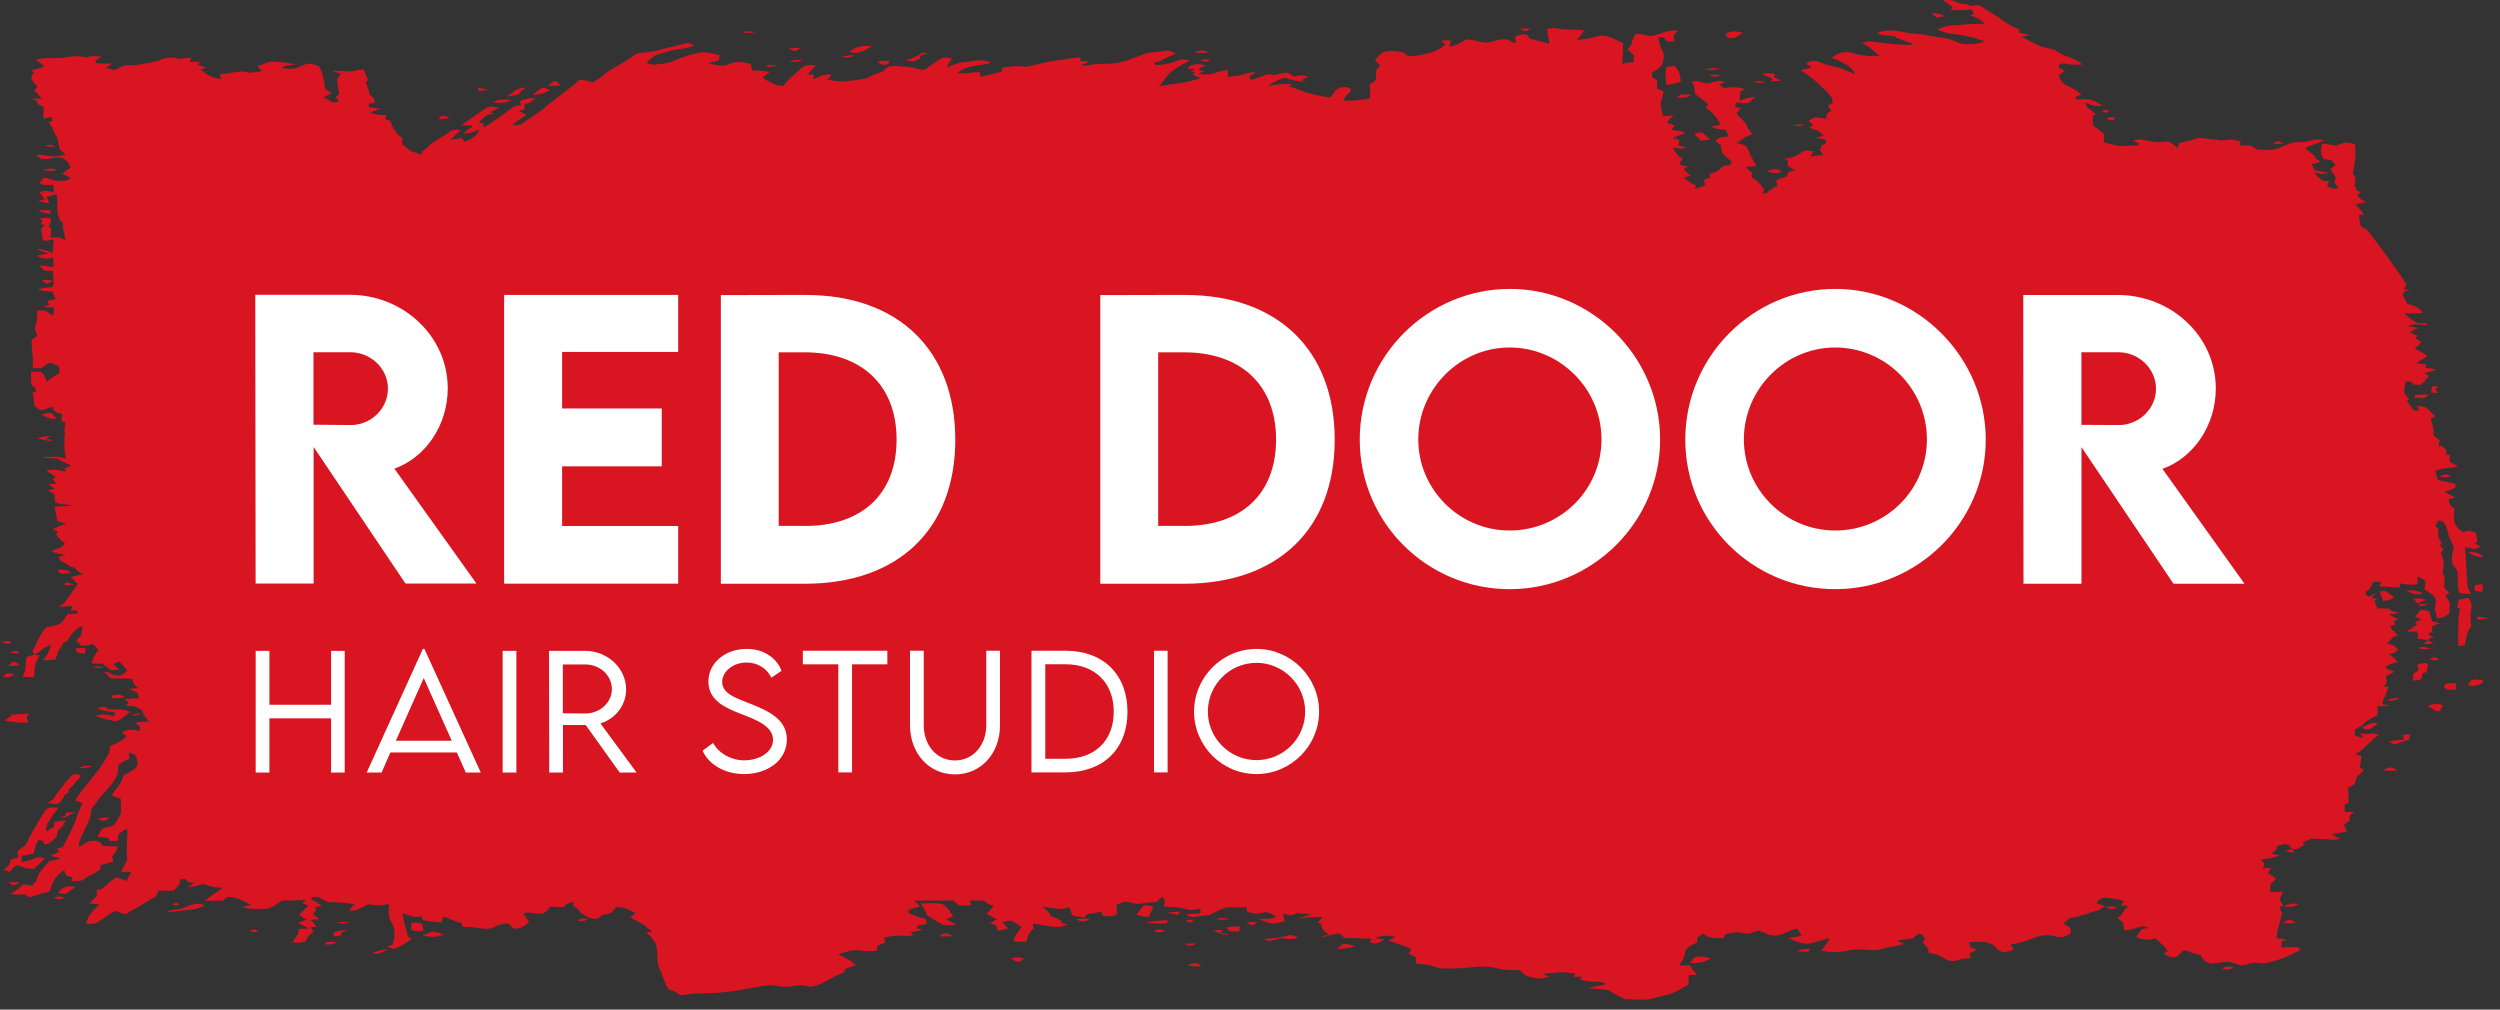<svg xmlns="http://www.w3.org/2000/svg" id="Layer_1" version="1.1" viewBox="0 0 387.5 156.49"><rect x="0" y="0" width="387.5" height="156.49" fill="#333333" stroke="none"/><defs><style> .st0 { fill: #fff; } .st1 { fill: #d81520; } </style></defs><g id="Layer"><path id="p1" class="st1" d="M301.37,0h.95l.46.13c.39.14.79.28,1.18.44.54.03,1.03.08,1.49.36.44-.05.9-.21,1.31-.1.57.23,1.05.67,1.57.98,1.62.85,2.83,2.13,4.6,2.7l.05.57c.57.08,1.08.21,1.62.39-.43.09-.85.16-1.26.23,1.34.67,2.78,1.62,4.27,1.8,1.08.13,1.75.98,2.83,1.26.9.28,1.59.62,2.34,1.23-.93.08-1.77.08-2.67-.13-.41-.1-.62.03-.98.21-.1.64.49.62.9.93-.31.21-.62.41-.9.64.13.8.64,1.36,1.36,1.67.77.33,1.44.8,2.13,1.31-.33.23-.98.28-.9.77.69.05,1.39-.08,2.06,0,.75.13,1.46.57,2.08.95-1.05.26-1.72-.08-2.67-.46.12.24.23.49.33.75.46.33.9.69,1.34,1.05-.17.09-.33.18-.49.28.02.48.03.95.03,1.41.62.49,1.18,1,1.77,1.46-.03.41-.06.82-.08,1.23.77.18,1.52.41,2.31.54,1.03.1,2.06-.08,3.08-.03v-.36c-.29-.14-.58-.28-.87-.44,1.34-.44,2.57.26,3.96.28.51-.03,1-.13,1.54-.1.54.18.95.67,1.41.98.07-.26.14-.51.21-.75,1.05-.21,2.03-.44,3.03-.8.93,0,1.85.23,2.8.26.57.21,1.03.15,1.59.03.77-.15,1.41.13,2.18.26-.09.22-.16.45-.23.67.9-.1,1.93-.23,2.57.54,1.03.13,2.11.15,3.11-.05.98-.28,1.88-.85,2.85-1.05.8-.03,1.54.1,2.31-.18.85-.28,1.41-.31,2.31-.1-.98.46-2,.69-2.96,1.23.46.38.94.75,1.44,1.1.09.17.16.34.23.51.26.15.51.32.75.49-.46.12-.93.24-1.39.36.15.28.23.69.46.93.69.21,1.44.18,2.11.46-.34.05-.69.1-1.05.15-.34-.12-.69-.23-1.05-.33.26.64.75.98,1.26,1.36.33.02.65.03.98.05-.12.26-.23.52-.33.8.67.31,1.03.44,1.77.28-.22-.31-.45-.62-.69-.93.1-.24.2-.47.28-.69-.29-.45-.58-.88-.87-1.31.26-.21.52-.41.8-.62-.21-.26-.4-.51-.59-.75-.44-.1-.9-.15-1.31-.28-.44-.8-.41-1.44-.15-2.26.72,0,1.44.13,2.16.26.44-.13.82-.33,1.26-.46.51-.05,1.1.1,1.64.21.26,1.52-.05,3.13-.31,4.63.12.1.23.21.33.31.02.38.03.75.05,1.1-.05.14-.09.27-.13.41.12.26.24.51.36.75.19.09.38.17.57.26-.17.17-.33.35-.46.54.33.46.82.75,1.31,1.03-.54.1-1.1.23-1.64.33.54.49.95,1.03,1.34,1.62-.26,0-.52,0-.8-.03.1.57.13,1.18.28,1.72.31.36.87.46,1.18.82.95,1.31,1.93,2.6,2.9,3.88,1,1.52,2.18,2.88,3.03,4.5-.15.19-.31.38-.46.57.38.14.76.27,1.16.41-.33-.02-.64-.04-.95-.08-.14.21-.26.42-.36.64.26.44.54.87.69,1.36,1.05.26,1.8.49,2.44,1.41-.95.1-1.9.05-2.85.08.62.57,1.26,1.18,2.03,1.49.49.08,1,.05,1.49.08v.28c-.58-.05-1.16-.11-1.72-.18-.38.05-.75.11-1.1.18v.15c.45.07.89.15,1.34.26-.44.23-.85.46-1.26.69.46.21.93.36,1.39.51-.17.12-.35.23-.54.33.34.22.69.45,1.03.67-.34.34-.69.69-1.03,1.03.69.31,1.34.64,1.93,1.13-.57.36-1.13.72-1.7,1.08.51.07,1.03.15,1.54.23-.05.15-.1.31-.15.46.59.08,1.16.15,1.7.39-.59.18-1.21.31-1.82.44.21.17.42.33.64.49-.39.49-.77.95-1.21,1.36-.36-.02-.72-.03-1.08-.03-.19-.17-.37-.34-.54-.51-.26,0-.51,0-.75.03-.1.54-.21,1.1-.21,1.67.13.46.46.69.77,1.03-.12.09-.24.17-.36.26.33.49.62,1.03,1.03,1.44.26.26.67.05.98.05-.19-.22-.37-.45-.54-.67.95.08,1.54.05,2.16.87.26.24.51.48.77.72-.24.12-.48.25-.72.39.36.9.46,1.67.49,2.65.31.22.61.45.9.69-.05.29-.11.58-.18.87.22.02.45.04.67.08.21.27.41.54.62.8-.09.14-.17.27-.26.41.24.03.48.06.72.08v1.1c.43.22.86.45,1.28.69-1.18.44-2.34.1-3.49.75.08.46.21.95.41,1.39.87.28,1.88.26,2.7.64.23.85-1.21.93-1.72,1.21.57.28,1.13.57,1.7.82-.36.12-.72.24-1.08.36.21.75.21,1,.93,1.36-.03.62-.1,1.26-.05,1.88.15.8.67,1.31,1.28,1.8.33-.05.67-.15,1-.26.36.12.72.24,1.08.36.1.45.2.9.28,1.36-.15.09-.3.17-.44.26.27.15.56.32.85.49-.77.67-1.46.28-2.34.1.13,1.98.21,3.96.36,5.94.03.49.36.93.59,1.34-.62-.03-1.26,0-1.85-.15-.39-.98-.18-2.24-.28-3.26-.13-.46-.57-.85-.8-1.26-.15-.82-.05-1.62.21-2.39-.15-.67-.39-1.21-.72-1.8-.21-.69-.33-1.49-.72-2.11-.18-.33-.59-.33-.93-.46-.17.29-.34.59-.51.9.14.12.28.24.44.36.08.82-.13,1.54.57,2.16-.09.17-.17.35-.26.54.21.19.41.37.62.54-.17.15-.34.31-.51.46.13.44.36.85.46,1.28.05.62-.08,1.26-.15,1.9.49.8.18,1.54.26,2.39.23.26.51.46.77.67-.21.17-.4.34-.59.51.21.39.57.77.64,1.21.03.54-.05,1.05-.08,1.59-.64.36-1.13.75-1.93.67-.03-.51-.13-.95-.33-1.44.13-.62.39-1.16.05-1.77-.41-.54-1.1-.93-1.64-1.28.05-.26.1-.51.15-.75.18-.82-.64-.85-1.18-1.23v1.18c-.93.21-1.77.08-2.7-.1-.05.22-.09.45-.13.67-1.03-.08-2.03-.18-3.06-.18.05-.24.11-.49.18-.75-.41.02-.82.03-1.23.05-.28.64-.36,1.13-1.08,1.44,0,.19,0,.37,0,.54.21.1.4.21.59.31.33-.22.64-.44.95-.64-.21.29-.42.57-.64.85l.85.1c-.14.1-.28.21-.44.33.15.38.31.76.46,1.16.62,0,1.22,0,1.82.03.14.12.27.24.39.36.43.1.85.21,1.26.31-.54.08-1.05.13-1.59.21.41.39.93.57,1.44.75-.26.1-.51.2-.75.28.05.22.1.44.15.64l-.69.05c.05.17.09.34.13.51.36.33.69.67,1,1.03-.22.09-.45.17-.69.26-.33.34-.66.69-1,1.03.72.21,1.34.18,1.7.95-.36.59-.77.51-1.39.62.51.39.95.82,1.39,1.28-.69.18-1.36.31-1.93.77.23.49,1.03.51,1.46.72-.46.22-.92.45-1.36.67.03.36.08.73.13,1.1-.19.17-.37.34-.54.51l.82.05c-.26.72-.51,1.46-.9,2.13-.02.19-.03.39-.05.59.46.07.92.15,1.36.23-.72.05-1.41.05-2.13.08v1.36c-.82.46-1.64.8-2.31,1.49-.36.33-.77.54-1.21.77v.93c.46.13.93.28,1.39.39-.21-.27-.42-.55-.64-.82,1.05.49,1.98-.21,2.98.33-1.41.85-2.21,2.24-3.67,3.01.34.09.68.16,1,.23-.1.59-.18,1.21-.28,1.82.22.12.44.25.64.39-.39.33-.75.69-1.1,1.03-.15.41-.29.81-.41,1.21-.33.17-.64.34-.95.51.05.77.05,1.57.08,2.36-.21.07-.41.15-.62.23.02.38.02.76,0,1.16.51,0,1.03,0,1.54.03-.24.15-.48.3-.72.44-.02.31-.04.61-.08.9-.29.21-.57.4-.85.59.15.36.32.71.49,1.05-.8.18-1.59.26-2.39.46.43.22.86.44,1.28.64-.44.13-.82.26-1.31.18-1.03-.1-2.06-.1-3.08-.18-.46.23-.93.41-1.41.59.1.14.21.27.31.39-.36.21-.72.41-1.08.62-.24.02-.49.03-.75.03.1.19.2.37.28.54-.51-.05-.98-.03-1.41-.33.36-.05.73-.11,1.1-.18-.19-.22-.39-.44-.59-.64-.57-.36-1.23,0-1.82.15-.03.21-.08.41-.13.62-.27.17-.55.35-.82.54.46.09.93.18,1.41.28-.98.36-1.95.57-2.98.64.19.21.38.41.57.62-.09.26-.16.51-.23.75.43-.03.87-.07,1.31-.1-.19.27-.37.55-.54.82.39.36.9.54,1.31.9-.28.31-.62.57-.93.82v1.26c.67-.03,1.34-.08,2-.05-.18.36-.39.72-.51,1.08,0,.33.33.64.49.93-.17.14-.35.27-.54.41.14.31.27.62.39.93-.28,1.26-.85,2.57-.8,3.88.51.02,1.03.03,1.54.05-.27.17-.56.33-.85.49v.85c.77-.05,1.57-.13,2.31-.05.31-.03.5.12.57.46-1.75.93-3.49,1.67-5.45,2.03-.69.05-1.49-.23-2.16,0-.46.13-.98.33-1.44.31-.62-.08-1.18-.39-1.8-.51-.8-.08-1.52.08-2.31.21-.95.13-1.9-.28-2.21-1.26-.72-.21-1.44-.31-2.11-.69-.22-.02-.44-.03-.64-.05-.41.44-.8,1.05-1.46,1.05-.62.1-1.05-.31-1.59-.59.24-.12.47-.23.69-.33-.21-.27-.41-.55-.62-.82-.44-.39-.9-.77-1.31-1.18-1.21.31-1.82.28-2.98-.21.28-.44.59-.82.87-1.23.34-.05.69-.11,1.03-.18-1.28-.75-2.31.57-3.8.31-.05-.39-.03-.85-.21-1.21-.26-.23-.54-.41-.82-.59.21-.17.41-.33.62-.49.28-.54.67-.98,1.05-1.44-.38-.02-.76-.03-1.16-.03.19-.24.37-.48.54-.72-.85-.23-1.75-.39-2.62-.51-.69-.08-1.31.23-1.7.82.48.17.95.33,1.41.49-.34.21-.69.41-1.03.62-1.41.33-2.65.95-4.06,1.13-.57.03-.95.57-1.36.93.33.21.69.44,1,.69.13.44.23.85-.28,1.05-1.1.77-2,.08-3.21.1-1.36-.1-2.26.57-3.52.9-.75.26-1.46.41-2.24.51.17.26.34.51.51.77-.64.23-1.18.57-1.9.33-.51-.1-.72-.46-1.03-.87-.54-.28-1.21-.64-1.82-.64-.69,0-1.39.05-2.08.05v.69c.38.17.75.35,1.1.54-.38.17-.76.34-1.16.51.1.24.2.48.28.72-.69.08-1.41.05-2.08.33-.9.44-1.9-.1-2.67-.59-.54-.36-1.13-.36-1.75-.54-.1-.26-.2-.52-.28-.8-.26-.29-.52-.59-.8-.9.15-.14.31-.27.46-.39-.15-.26-.3-.51-.44-.77-.22-.03-.44-.07-.64-.1-.27.24-.55.48-.82.72-.8.08-1.62.18-2.42.36.34.17.69.34,1.03.51-1.13.36-2.29.44-3.39.77-1.16.39-2.42.05-3.65.08-.8-.03-1.54.15-2.31.31-1.16.15-2.34.13-3.47-.13.49-.62,1-1.18,1.28-1.95-1.28.23-2.7,1.03-3.98.85-.82-.18-1.62-.51-2.42-.82.69-.13,1.39-.26,2.06-.41-.21-.39-.39-.75-.67-1.08-1.13.08-2.16,1.05-3.34,1.08-1.03.08-1.67-.51-2.6-.77-.51.05-1,.33-1.52.46-.67.08-1.36-.23-2.06-.21-.54.05-1.05.18-1.59.28-.12.21-.24.42-.36.64-1.03-.05-2.36.18-3.03-.75-.34.22-.68.45-1,.69l.03.67c-.49.31-1.13.54-1.59.93-.23.28-.28.75-.39,1.1-.13.64-.54,1.1-.87,1.64.55-.05,1.1-.09,1.64-.1.36.54.77,1.03,1.16,1.52-.41,0-.82,0-1.23.03-.15.49-.13.9-.05,1.41-.95.57-1.98,1.23-3.06,1.57-1.1.23-2.18.54-3.29.82-1.13,0-2.31-.03-3.47-.08-.9-.33-1.8-.85-2.6-1.39-1.08-.18-2.18-.18-3.26-.33.95-.21,1.93-.36,2.88-.62-.72-.49-1.44-.33-2.26-.39-.62-.03-1.18-.15-1.77-.26.1-.17.21-.33.31-.49h-1.36c.1-.15.21-.32.31-.49-.98-.08-1.88-.31-2.88-.15-.72.1-1.49.13-2.24.18.34.14.69.28,1.03.44-.69.26-1.39.39-2.11.23-.93-.21-1.8-.33-2.34-1.21-1.21-.03-2.39.03-3.6-.31-2.52-.64-4.7.13-7.19.03-.9,0-1.7.1-2.54-.28-.93-.39-1.85-.33-2.85-.46v-1c-.36-.17-.73-.35-1.1-.54.14-.24.27-.48.39-.72-1.16-.49-2.34-.98-3.57-1.28.38-.21.75-.41,1.1-.62-1.16-.28-2.06-.21-3.16.18.5.07.99.14,1.49.21-.41.23-.87.54-1.34.64-.33-.03-.64-.1-.95-.18.09-.19.17-.38.26-.57-1.31.03-2.57-.15-3.88-.08-.44.05-.75-.46-1.03-.72-1.05-.03-1.95.59-2.98.51.46-.14.93-.25,1.39-.33-.9-.41-1.1-.77-1.36-1.67-.17-.07-.33-.14-.49-.21.26-.26.51-.52.77-.8-1.34-.18-2.57.05-3.88.21.69-.26,1.41-.44,2.11-.72-.77-.05-1.54-.08-2.31-.13-.72.54-1.28.26-2.06.08.07.38.15.75.23,1.13-.54.15-1.13.36-1.7.39-.77-.08-1.54-.31-2.24-.67.85-.13,1.93.1,2.65-.39-.75-.36-1.26-.9-2.13-.62-.87.23-1.52.13-2.34-.15-.05-.24-.1-.48-.15-.72-1,.08-2,.03-3.01.03-.93.21-1.8.75-2.65,1.16-.82.13-1.67.21-2.49.33-.49.08-.77-.18-1.18-.39.72-.1,1.44-.1,2.16-.15.03-.26.06-.51.08-.77-.54.1-1.05.23-1.57.26-.67-.08-1.34-.41-2.06-.44-.72-.03-1.44-.05-2.16-.15.49-.62.1-.87-.08-1.52-.36.26-.69.51-.98.85-.82.05-1.62.1-2.44.26-.85.13-1.49-.23-2.31-.31-.51.08-.95.28-1.44.46.03.51.1,1.05.03,1.54-.72.39-1.44.31-2.21.15-.07-.19-.13-.39-.18-.59-.72.15-1.44.28-2.16.36-.15.17-.31.34-.46.51-.67-.05-1.28-.13-1.93-.36-.12-.39-.25-.8-.39-1.21-1.49.57-2.75.03-4.24-.08.59.44,1.1.8,1.41,1.52.75.26,1.39.31,1.77,1.08.27.03.54.08.8.13-.59.26-1.13.49-1.8.41-1.21-.1-2.42-.31-3.6-.54.03.26.07.52.1.8-.75.69-.93.98-1.08,2-.69.05-1.39.1-2.08-.1.21-.82.87-1.49,1.31-2.18-.54-.33-1.08-.69-1.64-.98-.44.03-.9.18-1.34.28.29.31.57.62.85.93-.51.23-1.03.31-1.62.33-.05-.24-.1-.48-.15-.72-.34-.14-.69-.28-1.03-.44.38-.17.75-.35,1.13-.54-.54-.28-1.08-.59-1.64-.87.44-.39.8-.82,1.13-1.28-.64-.13-1.03-.26-1.46-.77-.75-.02-1.51-.03-2.26-.03.09.24.16.49.23.75-.63.02-1.28.03-1.93.03-.27-.26-.56-.51-.85-.77-1.98.03-3.98-.05-5.99.05.26.29.52.58.8.87-.57.15-1.13.28-1.64.51-.15.22-.17.39-.05.51.8.49,1.82.67,2.7.98,0,.24,0,.48.03.72-.5.1-.99.2-1.49.28v.39c.31.07.63.14.95.21-.64.15-1.31.28-1.98.39.15.17.31.34.46.51-.69.08-1.31.1-2,.03-.87-.08-1.72.13-2.57.31.07.26.15.51.23.75-.41.17-.83.35-1.26.54-.02.22-.03.45-.03.69-.95.23-1.85.1-2.8-.03-1.16-.13-2.11.33-3.21.62,1.03.46,1.93.98,2.78,1.67-.57.21-1.13.39-1.7.59-.15.51-.15.57-.67.75-1.44.57-2.52,1.52-4.03,1.9-.95.33-1.72-.23-2.67-.08-.67.13-1.36.26-2.06.21-.9,0-1.67-.33-2.57-.23-.95.13-1.9.28-2.83.46-2.7.57-5.47.82-8.22.8-.85.03-1.64.23-2.49.28-.59-.46-1.13-.72-1.85-.93-.67-1-.85-2.13-1.39-3.19-.57-1.1-.13-2.65-.57-3.83-.23-.41-.54-.77-.8-1.16-.24-.21-.48-.4-.72-.59.34-.05.68-.1,1-.15-.27-.19-.54-.39-.8-.59-.67-.8-1.82-1-2.65-1.67.29-.17.57-.35.85-.54-.87-.69-1.9-.95-3.01-1.03-.23.31-.49.67-.82.93-.44.18-.93.23-1.39.33-.23.18-.49.51-.8.57-.87.15-1.57-.41-2.34-.8-.44-.44-.72-.93-1.31-1.18.02-.22.03-.45.03-.67-.39.14-.78.28-1.16.44-.14.14-.27.28-.39.44-.69-.03-1.39-.05-2.08-.13-.31.44-.57.85-1.08,1.08-1.1.26-1.98-.44-3.06,0,.29.45.59.89.9,1.34-.62.57-1.26.98-2.11,1.03-.49,0-.72-.49-1.03-.77-1.23-.18-1.98.49-3.08.77-1.36.08-2.7-.39-4.09-.28-.05-.19-.1-.39-.15-.59-1-.26-1.9-.69-2.88-1.03-.07.29-.14.59-.21.9-1-.03-1.98-.15-2.96-.36-.09-.21-.16-.41-.23-.62-1.08.39-1.88-.13-2.9-.41.18,1.23.54,2.42.87,3.62.19.1.38.21.57.33-.77.51-1.59,1.18-2.47,1.46-.51.18-.93-.08-1.39-.26.29-.1.58-.2.87-.28.49-1.36.49-2.75-.44-3.93-.15-.85-.18-1.59-.08-2.44-1.13.41-2.08.28-3.24.08-1.05.46-1.75,1.18-3.01.95.28-.33.62-.67.95-.98-1.23-.13-2.44-.26-3.65-.28-.8,0-1.36-.41-2-.82-.36.03-.72.06-1.08.08v.33c.62.23,1.13.59,1.62,1-.41.09-.81.16-1.21.23.14.1.27.2.41.28-.21.26-.41.51-.62.77.34.26.69.51,1.03.77-.45.03-.89.07-1.34.1.29.36.59.72.9,1.08-.31.02-.62.03-.93.05.15.24.31.48.46.72-.54.41-1.03.69-1.13,1.44-.8.28-1.34.31-2.16.18.28-.41.54-.8.85-1.18.07-.29.13-.59.18-.9.53-.02,1.05-.03,1.57-.05-.57-.28-1.16-.57-1.72-.85.43-.19.87-.36,1.31-.51l-.03-.03c-.39-.21-.75-.46-1.1-.75.46-.49.95-.95,1.46-1.41-.33-.1-.65-.21-.98-.33.17-.19.35-.39.54-.59-1.23.15-2.47.13-3.67.13-.82.51-1.64,1.34-2.65,1.28-1.13.03-2.42.1-3.52-.23.45-.14.88-.27,1.31-.39-1.18-.62-2.21-1.21-3.6-1.23-.22.19-.44.38-.64.57-.95.03-1.93.08-2.88,0,.9-.69,1.88-1.31,2.8-2-1.16,0-1.93-.13-2.98-.54-.82.15-1.57.44-2.42.49.33-.26.66-.51,1-.77h-.93c-.17-.17-.34-.34-.51-.51-.26.02-.51.03-.75.05-.05.26-.1.51-.15.77-.29.33-.58.65-.87.98-.81,0-1.61,0-2.42.03-.09.27-.18.55-.28.82-.87.49-1.72,1.03-2.6,1.57-.69.39-1.41.69-2.03,1.21-.64-.03-1.13-.26-1.7-.51-1.1.51-2,1.46-3.13,1.95-.46.1-.93.08-1.39.13.15-1.44,1.16-2.08,2-3.08-.51-.03-1.03-.08-1.54-.13.41-.41.85-.8,1.21-1.26-.02-.26-.05-.52-.1-.8.29-.07.57-.15.85-.23.64-.49,1.21-1.05,1.82-1.54.64-.44,1.36.15,1.95.36.26-.49.51-.95.77-1.46-.54.03-1.08.03-1.62.03.36-.62.72-1.23,1-1.88-.26-1.62.15-3.24-.03-4.86-.44.28-.98.54-1.28.95-.07.33-.12.65-.15.98-.41.02-.81.02-1.21,0-.12-.17-.24-.34-.36-.51-.51-.02-1.03-.05-1.54-.1.21-.41.36-.87.64-1.23.54-.28,1.23-.36,1.82-.54.39-.62.9-1.26,1.13-1.95.05-.72,0-1.46-.03-2.18-.49-.15-.93-.31-1.39-.57.64-1.08,1.57-1.72,1.8-3.06.69-.41,1.93-.8,2.18-1.64,0-.49-.05-1.05-.31-1.49-.33-.18-.67-.31-1.05-.44.05.31.09.62.13.93-.57.31-1.21.59-1.7,1-.1.59-.03,1.23-.31,1.75-.51,1.13-1.36,1.95-2.18,2.88-.67.72-1.18,1.54-1.77,2.34.03,2.18-1.8,3.73-1.93,5.78.57-.28,1.05-.67,1.62-.9.87-.13,1.72-.21,2.13.72.77,0,1.54.03,2.31.1-.08.67-.44,1.03-.87,1.52.07.24.15.49.23.75-.67.26-1.31.46-2,.59-.02.21-.03.41-.03.62-.57.46-1.08.82-1.8,1.05-.33.26-.69.54-1.08.72-.54.1-1.13.08-1.67.1.07-.21.14-.4.21-.59-.34-.09-.69-.18-1.03-.28-.1-.26-.17-.53-.21-.82-1.28.62-1.93,1.98-2.29,3.31-1,.26-1.98.51-2.96.85-.39.13-.51-.18-.8-.41-.77.05-1.54.05-2.31-.03.43-.31.87-.61,1.31-.9.18-.21.39-.41.62-.62.46,0,.95.13,1.41.15.62-.46.8-1.08,1.05-1.8.51-.69,1.03-1.36,1.64-1.95.58-.12,1.16-.25,1.72-.39-.51-.18-1-.31-1.52-.44.43-.22.87-.43,1.34-.62-.12-.17-.24-.34-.36-.51.31-.07.62-.15.93-.26.67-1.31,1.36-2.62,1.9-3.98.28-1,.69-1.9,1.13-2.8-.39-.15-.79-.3-1.18-.44,1.64-2.47,3.93-4.6,5.24-7.3.13-.36.15-.75.23-1.13.98-.39,1.82-.77,2.57-1.54-.26-.17-.52-.34-.8-.51.95-.62,1.7-.49,2.75-.26.03-.22.07-.44.1-.64-.24-.21-.49-.41-.75-.62.72-.15,1.46-.21,2.18-.23-.59-.54-.9-.9-1.13-1.7-.34-.21-.69-.41-1.03-.62-.5-.03-.99-.08-1.49-.13.17-.12.34-.25.51-.39-.22-.21-.44-.4-.64-.59.72-.1,1.46-.13,2.21-.15-.07-.29-.15-.57-.26-.85-.44-.26-.93-.44-1.39-.62.48-.03.97-.07,1.46-.1-.22-.26-.45-.5-.69-.72-.03-.24-.09-.47-.15-.69-1.1-.18-2.29,0-3.39-.13-.19-.17-.36-.35-.51-.54-.21-.15-.4-.3-.59-.44.51.05.93.03,1.31.41.44.08.87.15,1.31.15.41-.13.75-.49,1.05-.77-.36-.49-.8-.93-1.18-1.41-.33.12-.66.25-1,.39.33.29.65.59.98.9-.43.03-.86.06-1.28.08-.46-.39-.95-.69-1.41-1.03-.55,0-1.09,0-1.62-.03.23-.82.51-1.41,1.03-2.06-.28-.33-.54-.69-.87-.98-.64.21-1.13.39-1.8.26-.24-.27-.49-.55-.75-.82.23-.23.51-.46.69-.72.21-.44.18-.98.28-1.44-1.13.23-1.82,1.49-2.47,2.34-.15.07-.31.14-.46.21-.26.49-.51.93-.85,1.36-.12.39-.25.8-.39,1.21-.67.15-1.31.15-2,.13.75-.64,1-1.49,1.31-2.36-.33.12-.65.25-.98.39-.49.44-1.03.8-1.57,1.16l.8.1c-.85,1.03-.8,2.08-.9,3.34-.62,0-1.21,0-1.82-.03.57-.82.51-1.64.57-2.6-.05-.72.87-.67,1.36-.9-.14-.17-.27-.34-.41-.51.26-.33.46-.67.62-1.08.33-.93.9-1.82,1.54-2.57.75-.26,1.75-.21,2.34-.75.41-.31.67-.9.98-1.31.51-.08,1.03-.05,1.52-.08v-.49h-.98c.07-.24.14-.48.21-.72-.69.08-1.41.15-2.11.13.27-.19.56-.38.85-.57.75-.95,1.36-1.98,2.11-2.93-.36-.36-.75-.72-1.08-1.1.62-.18,1.26-.28,1.9-.44-.57-.26-.95-.44-1.26-1-.22-.05-.45-.1-.67-.15-.69-.64-1.52-.59-1.88-1.49.34-.14.69-.27,1.03-.41-.77-.08-1.44-.1-2.11-.57.82-.33,1.59-.39,2.08-1.21-.22-.14-.45-.28-.67-.44-.23-.31-.44-.59-.72-.87.09-.14.18-.29.28-.46-.27-.14-.54-.27-.8-.41.7-.31,1.41-.6,2.13-.87-.44-.1-.9-.21-1.36-.31-.18-.75-.36-1.52-.49-2.29.9-.08,1.85.03,2.72-.23-.93-.13-1.77-.03-2.62-.44-.03-.41-.03-.85-.1-1.23-.33-.23-.67-.39-1-.59.36-.1.71-.21,1.05-.31-.33-.21-.65-.41-.98-.62.41-.03.82-.08,1.23-.13-.21-.24-.4-.48-.59-.72.15-.12.32-.23.49-.33-.5-.31-.98-.63-1.44-.95,1.03-.33,1.98-.13,2.98.13l-.15-.51c.34-.15.69-.31,1.03-.46-.77-.28-1.49-.57-2.13-1.05-.82-.03-1.62-.03-2.42-.23.8-.05,1.59,0,2.39-.08.45.1.88.21,1.31.31-.09-.48-.16-.95-.23-1.41.03-.82-.08-1.62.1-2.44-.03-.12-.07-.24-.1-.36.05-.46.1-.93.15-1.39-.21-.09-.41-.16-.62-.23.05-.36.09-.72.13-1.08-.87-.23-1.23-.21-1.52-1.16-.51.18-1.03.44-1.57.54-.54.08-.9-.44-1.26-.72,0-.67-.03-1.31-.28-1.95.17-.05.34-.09.51-.13v-.64c-.24-.14-.46-.29-.67-.46-.05-.67-.03-1.34-.05-2,.49-.03,1-.08,1.49-.03.62.36.72.9.95,1.52.67-.46,1.28-.95,2-1.31-.03-.36-.08-.72-.13-1.08-.45-.17-.88-.35-1.31-.54-.59.21-.87.39-1.28.85-.49.03-.98.05-1.46-.03.26-1.49-.28-2.88-.13-4.42.29-.17.58-.35.87-.54-.14-.39-.28-.78-.44-1.16.46-.95.44-1.8.36-2.8.45.02.9.03,1.36.05.36.28.77.57,1.18.8.03-.43.07-.87.1-1.31-.57-.03-1.1-.03-1.67-.05.29-.12.59-.24.9-.36-.09-.19-.16-.39-.23-.59.41-.09.82-.17,1.23-.26-.13-.39-.26-.8-.44-1.18-.77-.05-1.54-.08-2.29-.31.69-.31,1.44-.31,2.18-.39l.23-.28c.08-.72-.03-1.49-.1-2.24-.44,0-.9,0-1.34-.08-.28-.23-.51-.51-.77-.77.77.03,1.52.13,2.24.26-.02-.5-.03-.99-.05-1.49-1.13.28-1.57.23-2.62-.28.62-.15,1.23-.23,1.85-.33-.62-.23-1.23-.44-1.82-.69.93-.08,1.62.36,2.52.57.05-.69.09-1.37.13-2.06-.57.1-1.1.31-1.64.15-.13-.59-.18-1.21-.28-1.8.19-.21.38-.41.57-.62l-.64-.1c.09-.15.18-.31.28-.46-.15-.15-.31-.31-.46-.46.57-.03,1.08-.1,1.64-.03.28.51-.05.82-.23,1.31.14.12.27.24.41.36-.03.46-.08.92-.13,1.36.41-.02.82-.03,1.23-.05.36.14.73.27,1.1.41-.15-.75-.28-1.46-.46-2.18.05-.1.1-.21.15-.31-1.46-1.26-.75-2.98-1.05-4.6-.51.13-1.05.26-1.59.41.15.34.3.69.44,1.03-.59-.1-1.18-.23-1.77-.41.36-.07.71-.15,1.05-.23-.26-.36-.54-.72-.8-1.08.82-.39,1.41-.21,2.21.08-.02-.43-.03-.86-.05-1.28-.85.1-1.44.15-2.21-.26.24-.26.48-.52.72-.8.24.02.47.04.69.08.82.49,1.67.39,2.6.36.26-.08.8-.15.8-.49-.44-.23-.87-.41-1.31-.59.46-.31.93-.62,1.39-.93-.15-.27-.31-.56-.46-.85-.26-.21-.51-.42-.75-.64-1.13-.31-2.08.28-3.21.13-.41-.03-.64-.39-.93-.62,1.03-.08,1.98.26,3.01.26.51-.08,1.05-.23,1.57-.36-.31-.21-.62-.41-.9-.67-.28-.95-.23-1.85-.9-2.67-.18-.64-.46-1.08-.85-1.62l.54-.21v-.57c-.46.07-.93.13-1.39.18.05-.57.05-1.16.08-1.75-.31-.15-.61-.31-.9-.46-.07-.19-.14-.37-.21-.54-.31-.1-.63-.21-.95-.31.59,0,1.16.03,1.75.03-.36-.45-.74-.88-1.13-1.31.15-.19.32-.38.49-.57-.31-.33-.64-.67-.9-1.05-.23-.39.15-.82.31-1.18-.12-.1-.24-.21-.36-.31.67-.15,1.31-.26,1.93-.62-.26-.46-.87-.69-1.28-1,1.18-.39,2.36-.23,3.6-.28,1.46-.05,2.67-.59,4.14-.08.9-.26,1.54-.28,2.47-.13-.28.28-1.18.51-.87.98.82.13,1.7.08,2.54.08-.33.21-.64.41-.95.62.39.15.77.31,1.18.41.36-.05.69-.31,1.03-.46.77-.49,1.88-.21,2.75-.39,1.28-.31,2.52-.28,3.7-.85.95-.41,1.82-.26,2.78-.05.57-.1,1.13-.18,1.72-.18l-.21.64h1.57c-.1.15-.21.32-.31.49.39.12.8.24,1.21.36v.13l-.82.15c.95.9,1.85,1.39,3.16,1.52-.02-.26-.04-.51-.08-.77,1.72.03,3.01-.75,4.6-.18.62-.07,1.23-.15,1.85-.26-.24-.29-.48-.57-.72-.85.77-.05,1.41-.51,2.16-.64,1.26.05,2.65.21,3.91.44-.82.13-1.59.05-2.31.59.67.05,1.36.15,2,.05.72-.18,1.54-.72,2.29-.75.54.08,1.13.21,1.59.46.54,1.05.75,2.36.93,3.52.33.19.64.38.95.57-.39.22-.8.45-1.21.67.49.23.95.49,1.39.77.31-.03.63-.07.95-.1-.15-.24-.3-.49-.44-.75.17-.14.33-.28.49-.44-.1-.75-.31-1.54-.28-2.29.13-.31.33-.59.54-.87-.46-.1-.9-.23-1.34-.41,1.05-.13,2.08.15,3.13.05.62-.15,1.18-.33,1.82-.23.13.57.36,1.05.64,1.57l-.36.39c.23.62.46,1.16.57,1.85.46.44.85.59.77,1.34-.31.03-.61.07-.9.1.03.19.06.38.08.57.58.09,1.17.16,1.77.23-.57.21-1.13.39-1.7.59.85.31,1.67.39,2.57.39-.05.22-.1.44-.15.64.27.09.54.17.8.26.18.82.64,1.41,1.1,2.08.26.19.51.38.77.57-.03.33-.06.66-.08,1,.22.14.45.27.67.41.62.8,1.44.8,2.31,1.16.07-.21.15-.41.23-.62.15-.09.32-.17.49-.26,1.05-1.26,2.49-1.72,3.75-2.7.41-.39,1.1-.21,1.64-.23-.51.51-1.08.98-1.54,1.54.54-.1,1.1-.23,1.67-.28.17.19.34.38.51.57.98-.46,1.9-.8,2.24-1.95-.85.41-1.49.72-2.47.64.41-.39.8-.69,1.28-.95l.03-.28c-.57,0-1.13,0-1.7-.03,1.31-.8,2.49-1.75,3.78-2.57.69-.44,1.36-.33,2.13-.15-.43.24-.86.47-1.28.69.22.1.45.21.67.31-1.13-.21-1.88.51-2.52,1.31l.67.13.08.62c1.54-.82,2.93-1.95,4.32-2.98.49-.33,1.03-.44,1.59-.59-.12-.14-.24-.27-.36-.39.85-.57,1.62-.59,2.6-.57-.39.26-.77.49-1.13.77-.21.02-.41.03-.62.05-.02.29-.04.59-.08.9-.27.09-.56.18-.85.28.39.19.78.39,1.16.59-.75.49-1.49.98-2.18,1.57.67-.03,1.23.05,1.8-.41,1.1-.87,2.42-1.52,3.44-2.49,1.7-1.39,3.55-2.65,5.19-4.11.67.03,1.28.1,1.9.39,1.28-.46,2.06-1.49,3.21-2.13.93-.54,1.88-1,2.72-1.64.44-.28.9-.72,1.44-.77.93-.15,1.85-.13,2.78-.41,1.49-.44,3.01-.69,4.52-1.13.46-.15.82.21,1.23.36-.54.21-1.05.39-1.64.46-1.36.15-2.7.51-4.01.93-.77.23-1.23.8-1.8,1.31.38.1.75.21,1.13.31.98-.21,1.85-.1,2.78-.51,1.41-.62,2.93-1.13,4.47-1.44.98-.1,2.03.26,3.01.44-.07.29-.13.57-.18.85-.59.13-1.16.23-1.72.36.8.23,1.67.44,2.49.39.62-.03,1.18-.44,1.77-.51.85-.08,1.62.08,2.42.26.07.34.15.69.23,1.03.93-.03,1.82.03,2.72.23-.39.28-.75.59-1.1.9,1.03.62,1.93,1.26,3.19,1.26.54-.62,1.05-1.23,1.7-1.75.54-.46,1.05-1.05,1.7-1.39.54-.13,1.18-.05,1.72-.05-.49.46-.95.93-1.39,1.44.36,0,.72,0,1.08-.03l-.18.77c1-.39,1.77-.93,2.9-.72-.24.27-.47.54-.69.8,1.1.08,2.06.36,3.08.18,1.08-.15,2.29-.18,3.31-.57.75-.41,1.41-.67,2.24-.9.75-1.16,1.88-.87,3.03-.77,1.18-.08,2.18.39,3.31.51.9-.51,1.72-1.23,2.6-1.75.51-.36,1.18-.08,1.75,0-.33.44-.62.9-.85,1.39.9-.36,1.72-.77,2.72-.85,1.49-.1,2.8-.62,4.24.1-1.57.51-3.98.31-5.22,1.62,1.18.15,2.29-.21,3.47-.15.02.24.04.48.08.72,1.1-.26,2.21-.51,3.29-.82v-.64c1.26-.1,2.39-.33,3.65-.1,1.54-.26,3.06-.75,4.63-.95,1.36-.13,2.65-.51,4.01-.49-.07.17-.14.34-.21.51.51,0,1.03.08,1.52.18-.46.17-.93.33-1.39.49.95.21,1.8-.18,2.75-.18.59,0,1.21,0,1.8-.05,1.7-.03,3.44-.77,5.01-1.39,1.08-.46,2.29-.36,3.47-.62.69-.13,1.18.15,1.77.44-.9.44-1.82.72-2.65,1.26-.29.07-.57.13-.85.18l.39.36c1.16-.05,2.31-.23,3.39-.72.64-.28,1.21-.13,1.85.03-1.54.77-2.98,1.49-3.98,2.98-.26.33-.51.65-.77.98,2.16-.41,4.32-.46,6.4-1.28-.41-.19-.82-.36-1.23-.51.14-.12.27-.24.41-.36l-.67-.05c.22-.15.45-.32.69-.49-.41,0-.81,0-1.21-.03.12-.15.25-.31.39-.46.9-.26,1.57-.44,2.44.08-.33.07-.65.14-.98.21v.44c.26.02.52.04.8.08-.33.14-.64.28-.95.44.9.05,1.72.23,2.6-.13.67-.26,1.26-.39,1.98-.44-.02.38-.03.75-.05,1.1.95-.23,1.93-.21,2.83-.54.51-.18,1-.21,1.52-.23-.31.26-.64.46-1,.67.07.17.14.34.21.51.8-.15,1.52-.46,2.26-.75.49-.23.93-.05,1.41,0,.59-.13,1.18-.31,1.77-.36.51-.03.82.33,1.18.62.85-.23,1.46-.33,2.31,0-.31.15-.62.3-.93.44v.23c.34.02.69.04,1.05.08-.38.02-.75.03-1.1.03-.95-.13-1.8-.31-2.72-.64-.9.28-1.75.77-2.57,1.26,1.28-.1,2.49-.39,3.8-.26-.19.12-.37.25-.54.39,1.26.26,2.34.95,3.62,1.16.93.18,1.85.46,2.8.54.41-.49.8-1.23,1.39-1.52.62-.1,1.46-.31,1.85.39-.31.64-1.03.77-1.16,1.59,1.41.08,2.72-.05,4.09-.33.02-.72,0-1.44-.03-2.16.28-.18.57-.39.85-.59.15-.54.1-1.16.15-1.7.21-.19.4-.39.59-.59-.23-.33-.54-.64-.8-1,.39-.33.77-.69,1.13-1.05,1.16-.44,2.21-.28,3.39.03.26.18.54.57.87.54,2.03-.18,3.93-.49,5.55-1.8-.22-.21-.45-.41-.67-.62.5-.03,1-.05,1.52-.05-.09.31-.18.62-.28.93,1.18,0,1.85-.8,2.9-1.1,1.26.08,2.49.8,3.73.36,1.13-.31,2.08-.72,3.13.1.19.03.39.06.59.08-.07-.31-.13-.62-.18-.93.59-.21,1.28-.59,1.9-.28.15.19.3.39.44.59,1,.21,2,.54,3.01.77-.12-.77-.24-1.53-.36-2.29.51-.08,1.03-.21,1.57-.08,1.36.26,2.78.13,4.16.28-.31.57-.69,1.03-1.13,1.49,1.16-.05,2.11-.23,3.19-.57,1.59-.41,2.6.57,4.01,1.05-.05.62-.1,1.21-.03,1.82-.05.46-.1.93-.15,1.41.59-.15,1.18-.23,1.82-.28-.02-.34-.02-.69,0-1.03-.31-.33-.63-.64-.95-.95.8-.64.64-1.64,1.23-2.31.98-.28,1.95.54,3.01.15,1.21-.41,2.29-.82,3.6-.75-.26.26-.51.51-.75.77.05.31.09.62.13.93-.77-.03-1.16.15-1.62-.62-.29,0-.57,0-.85-.03.1.57.23,1.13.39,1.7.67.77.51,1.77.15,2.67-.41.46-1,.8-1.52,1.13v.67c.26.17.52.34.8.51-.02.43-.03.86-.03,1.28.34.14.69.27,1.03.41-.08.67-.31,1.28-.46,1.93.05.67.26,1.31.39,1.95.53-.05,1.06-.1,1.59-.15-.36.39-.7.78-1.03,1.16.41.14.83.28,1.26.44-.17.22-.35.45-.54.67.82.03,1.46.13,2.21.49-.62.26-1.23.49-1.88.67v.13c.31.09.62.17.93.26-.05.29-.11.57-.18.85.45.1.88.22,1.31.36-.75.26-1.41.05-2.16-.03.23.54.62.95.95,1.41.21.07.4.15.59.23-.17.33-.35.64-.54.95.46.12.93.25,1.39.39-.24.12-.48.23-.72.33.36.39.75.75,1.1,1.1-.36.09-.71.16-1.05.23.57.59,1.1.93,1.85,1.21-.05.19-.1.38-.15.57.53-.17,1.06-.36,1.59-.57-.07-.29-.13-.57-.18-.85.33-.12.64-.24.95-.36-.03-.17-.08-.35-.13-.54.67-.26,1.34-.33,1.82-.93.39-.51.82-.39,1.41-.44.09-.17.18-.34.28-.51-.49-.41-.98-.82-1.41-1.28-.33-.31-.23-.87-.31-1.28-.29-.22-.58-.45-.87-.67.67-.69,1.18-.67,2.11-.69-.17-.38-.34-.75-.51-1.1-.87.03-1.49-.08-2.29-.41.5-.12.99-.24,1.49-.36-.54-1.18-1.21-1.88-2.26-2.6l.36-.49c-.59-.67-1.41-1.08-2.06-1.72-.03-.8-.03-1.18-.51-1.82.87-.23,1.52.05,2.34.28,1.08-.13,1.8-.69,2.9-.23-.31.12-.61.24-.9.36.22.21.45.41.69.62,1.13-.26,2.16-.28,3.26.15-.24.1-.48.21-.72.31-.05.5-.09.99-.13,1.49.9-.44,1.49-.59,2.52-.59-.41.29-.81.6-1.18.93-.62.05-1.18,0-1.77-.13-.12.22-.24.45-.36.67.34.09.68.16,1,.23-.23.26-.49.51-.69.8.44.51.9,1,1.36,1.49.28.64.67,1.23,1.1,1.77-.43.17-.86.34-1.28.51-.36.39-.67.59-1.18.8v.05c.49.1,1,.18,1.44.44.28.26.41.67.57,1,.28.75.69,1.39,1.05,2.11-.57.05-1.12.11-1.67.18.33.26.64.54.98.8,0,.26,0,.51-.03.77.85.44,1.39,1.1,1.95,1.85-.09.22-.17.45-.26.67.22-.02.45-.04.69-.08.46-.49.98-.8,1.57-1.08-.03-.29-.07-.59-.1-.9.54-.23,1.1-.44,1.67-.62-.13-.85.67-.67,1.21-1-.36-.19-.72-.37-1.08-.54-.02-.31-.03-.62-.05-.93-.17-.1-.34-.2-.51-.28,1.13.05,1.95-.49,2.85-1.08.44-.33,1.18-.05,1.7-.03-.19.27-.37.54-.54.8.67-.13,1.31-.21,1.98-.23-.15-.26-.32-.51-.49-.77.09-.22.17-.45.26-.69.24-.12.48-.25.72-.39-.05-.19-.09-.38-.13-.57-.51-.07-1.02-.15-1.52-.23.39-.12.8-.24,1.21-.36-.57-.77-1.36-.9-2.21-1.23.22-.14.44-.28.64-.44-.24-.19-.48-.38-.72-.57.28-.18.59-.51.95-.59.59,0,1.18.15,1.77.23.1-.82.03-.82.8-1.26-.19-.26-.37-.52-.54-.8.24-.12.49-.24.75-.36-.03-.29-.07-.57-.1-.85-.49-.54-.93-1.1-1.49-1.57-1.03-1.08-2.13-1.9-3.39-2.72.55-.14,1.1-.27,1.64-.39v-.18c-.21-.15-.82-.15-.69-.54,1.18-.72,1.98-.03,3.13.28.85.31,1.77.36,2.6.72.62.26,1.18.54,1.8.77-.51-1.34-2.39-2.06-3.62-2.57,1.03-.87,2.03-1.03,3.34-.72,1.34.44,2.7.51,4.09.41-1-.64-1.64-1.54-2.78-1.98.41-.1.9-.28,1.34-.23,2.24.26,4.45.59,6.68.51-.93-.62-2.03-.67-2.96-1.28-.93-.21-1.88-.15-2.78-.49,1.49-.72,3.19-.41,4.73-.1,1.03.23,2.08.15,3.11.41.77.15,1.54.28,2.31.36,1.05.1,1.93.54,2.9.9,1.16.21,2.39.1,3.52-.21v-.18c-1.59-.54-3.21-.98-4.88-1.1-.82-.08-1.54-.36-2.31-.67,1.08-.51,1.9-.67,3.08-.67,1.44-.18,2.83-.21,4.24-.21-.59-.8-1.28-1-2.21-1.28l.59-.21c-.12-.27-.24-.54-.36-.8-1.1.31-2.13.08-3.24.18.09-.19.17-.38.26-.57-.46-.31-.9-.62-1.39-.9h0Z"></path><path id="p2" class="st1" d="M299.39,2.03c.75,0,1.31.05,1.95.46-.39.1-.77.21-1.16.23-.31-.18-.54-.44-.8-.69Z"></path><path id="p3" class="st1" d="M235.53,4.45c.59-.05,1.16-.05,1.75,0-.28.15-.54.33-.87.39-.31-.1-.59-.23-.87-.39h0Z"></path><path id="p4" class="st1" d="M117.05,4.99c-.75.15-1.34.15-2.06,0,.72-.18,1.36-.23,2.06.03v-.03Z"></path><path id="p5" class="st1" d="M270.2,5.09c-.54.33-1.26.87-1.93.85-.39-.05-.85-.26-.69-.72.67-.62,1.85-.31,2.62-.13Z"></path><path id="p6" class="st1" d="M124.06,7.5c-.28.13-.62.44-.95.41-.31-.1-.57-.26-.85-.39.59-.08,1.18-.1,1.8-.03Z"></path><path id="p7" class="st1" d="M135.21,7.19c-1.23.54-2.13,1.41-3.55.8,1.18-.82,2.13-1,3.55-.8Z"></path><path id="p8" class="st1" d="M187.38,8.09c-.77.13-1.44.13-2.21.05.87-.44,1.31-.41,2.21-.05Z"></path><path id="p9" class="st1" d="M143.93,8.25c-.45.14-.89.27-1.34.39.03.12.07.25.1.39-.33.15-.64.32-.95.49-.43-.02-.87-.05-1.31-.1.77-.36,1.57-.57,2.26-1.1.31-.28.85-.08,1.23-.05Z"></path><path id="p10" class="st1" d="M132.49,8.58c-.67.39-1.28.36-2.03.26.69-.23,1.28-.31,2.03-.26Z"></path><path id="p11" class="st1" d="M124.52,9.33c-.77.26-1.41.33-2.24.26.77-.31,1.41-.36,2.24-.26Z"></path><path id="p12" class="st1" d="M137.84,9.48c-.08.87-1.41.62-1.82.1.62-.15,1.18-.26,1.82-.1Z"></path><path id="p13" class="st1" d="M186.14,9.33c.26-.1,1.36-.33,1.34.1-.33.26-.98.08-1.34-.03v-.08Z"></path><path id="p14" class="st1" d="M118.87,10.12c.53-.03,1.05-.04,1.57-.03-.51.21-1.05.28-1.59.31v-.13l.03-.15Z"></path><path id="p15" class="st1" d="M258.35,10.38c.39-.08.8-.13,1.21-.18.72.85.87,1.34.98,2.44-.77.31-1.44.49-2.29.51,0-1-.28-1.88.1-2.78Z"></path><path id="p16" class="st1" d="M264.31,10.77c.8-.23,1.44-.28,2.26-.13-.77.21-1.49.28-2.26.13Z"></path><path id="p17" class="st1" d="M273.05,11.41c.77-.1,1.39-.1,2.16.08-.09.15-.18.32-.28.49.41.18.82.33,1.21.51-.53.05-1.07.09-1.62.13.07-.15.14-.3.21-.44-.59-.21-1.13-.44-1.67-.77Z"></path><path id="p18" class="st1" d="M264.88,11.64c.64-.08,1.23-.08,1.88,0-.8.33-1.08.33-1.88,0Z"></path><path id="p19" class="st1" d="M273.59,12.82c-.62.03-1.18,0-1.77-.1.72-.26,1.08-.28,1.77.1Z"></path><path id="p20" class="st1" d="M86.31,12.64c.21.18.39.39.57.59-.64.1-1.28.1-1.95.08.41-.31.8-.87,1.39-.67Z"></path><path id="p21" class="st1" d="M74.16,13.64c.49.05.98.1,1.46.31-.51.08-1,.13-1.52.15l.05-.46Z"></path><path id="p22" class="st1" d="M81.56,13.57c-.46.33-.93.54-1.13,1.08-.62.15-1.26.23-1.9.31.22-.14.45-.28.67-.44.67-.67,1.41-.9,2.36-.95h0Z"></path><path id="p23" class="st1" d="M83.92,13.64c.54-.08.85.05,1.31.33-.95.54-1.57.75-2.67.69.31-.24.62-.47.93-.69.14-.12.28-.23.44-.33h0Z"></path><path id="p24" class="st1" d="M262.21,14.72c-.82.44-1.41.49-2.34.36.72-.62,1.46-.44,2.34-.36Z"></path><path id="p25" class="st1" d="M79.27,15.49c-.9.54-1.8.49-2.8.39.9-.64,1.77-.46,2.8-.39Z"></path><path id="p26" class="st1" d="M325.93,17.11c.27-.02.56-.03.85-.03v.33c-.31,0-.62,0-.93.03l.08-.33Z"></path><path id="p27" class="st1" d="M68.48,17.96c.41-.03.82.13,1.23.26-.62.21-1.13.28-1.75.26.15-.19.33-.36.51-.51Z"></path><path id="p28" class="st1" d="M326.63,18.27c.23-.08,1.16-.28,1.18.15-.28.36-1.03.33-1.18-.15Z"></path><path id="p29" class="st1" d="M277.98,19.38c.59-.08,1.18-.1,1.77-.08-.72.31-1.03.31-1.77.08Z"></path><path id="p30" class="st1" d="M263.88,20.58c.46.26.8.72,1.18,1.05-.46.09-.94.15-1.44.18-.33-.36-.67-.72-1.03-1.08.44-.13.82-.26,1.28-.15Z"></path><path id="p31" class="st1" d="M353.07,21.87c.33.08.59.23.87.39-.57.05-1.13.05-1.7,0,.28-.13.54-.28.82-.39Z"></path><path id="p32" class="st1" d="M8.61,22.74c-.51.03-1,0-1.49-.1l-.28-.05c.69-.15,1.16-.28,1.77.15Z"></path><path id="p33" class="st1" d="M8.87,26.34c-.8.21-1.44.18-2.26-.03.82-.21,1.49-.26,2.26.03Z"></path><path id="p34" class="st1" d="M276.18,26.67c-.82.26-1.54.13-2.34-.1.9-.31,1.52-.62,2.34.1Z"></path><path id="p35" class="st1" d="M7.71,32.61c.07.17.15.35.23.54-.77-.05-1.36-.23-2.03-.51l.13-.03c.57-.05,1.1-.03,1.67,0Z"></path><path id="p36" class="st1" d="M8.17,43.48c-.24.17-.49.32-.75.44-.36.08-.67-.28-.93-.46.57-.1,1.1-.05,1.67.03Z"></path><path id="p37" class="st1" d="M376.96,59.92c.33-.05.64-.05.98-.05-.15.17-.32.33-.49.49.15.19.32.37.49.54-.38-.02-.75-.03-1.13-.05.02-.14.04-.28.08-.44.02-.17.04-.33.08-.49h0Z"></path><path id="p38" class="st1" d="M374.27,61.26c.72-.08,1.44-.13,2.18-.1-.59.82-1.34.44-2.18.46v-.36Z"></path><path id="p39" class="st1" d="M7.94,64.01c.31.26.57.62.8.93-.95.03-1.46-.18-2.29-.67.51-.15.95-.36,1.49-.26Z"></path><path id="p40" class="st1" d="M7.86,67.56c-.27.17-.54.34-.8.51.27.02.55.04.82.08v.26c-.72-.14-1.43-.3-2.13-.49.69-.23,1.41-.31,2.11-.36Z"></path><path id="p41" class="st1" d="M379.02,73.49c.33.05.62.28.9.44-.59.05-1.16.05-1.75-.03.28-.15.54-.33.85-.41Z"></path><path id="p42" class="st1" d="M382.54,85.59c1.08-.1,1.59.1,2.47.67-1,.18-1.64-.15-2.47-.67Z"></path><path id="p43" class="st1" d="M8.99,88.34c.77-.08,1.41-.08,2.03.49-.59.05-1.16.13-1.75.05-.1-.17-.2-.35-.28-.54Z"></path><path id="p44" class="st1" d="M10.15,90.27c.51.1,1,.21,1.49.33-.51.07-1.04.11-1.57.13l.08-.46Z"></path><path id="p45" class="st1" d="M384.8,90.53v1.21c-.39-.05-.79-.1-1.18-.15-.02-.31-.04-.61-.08-.9.43-.05.85-.1,1.26-.15Z"></path><path id="p46" class="st1" d="M373.03,91.53c.98-.1,1.62,0,2.52.41-1.03.39-1.64.1-2.52-.41Z"></path><path id="p47" class="st1" d="M371.11,92.58c-.54.41-1.03.49-1.7.57-.17-.48-.36-.95-.57-1.41,1.05-.49,1.44.36,2.26.85h0Z"></path><path id="p48" class="st1" d="M376.07,92.99c-.46.18-.9.33-1.36.51-.21-.22-.42-.45-.64-.67.72-.13,1.28-.1,2,.15Z"></path><path id="p49" class="st1" d="M382.67,92.66c.21.54.51.98.39,1.59-.15.95-.18,1.9,0,2.85-.77.87-.8,1.8-1,2.88-.33.1-.67.16-1.03.18-.03-1,0-2.03,0-3.03.03-.93-.03-1.82.28-2.72-.15-.12-.31-.24-.46-.36.1-.36.21-.73.31-1.1.49-.13,1-.21,1.52-.28h0Z"></path><path id="p50" class="st1" d="M376.32,93.71c-.39.13-.77.21-1.18.23l-.33-.33c.51,0,1,.03,1.52.1Z"></path><path id="p51" class="st1" d="M375.19,94.56c.44-.03.87.08,1.31.15.15.54.33,1.08.49,1.59.41.12.82.23,1.23.33-.39.13-.77.23-1.16.39-.05.29-.09.58-.1.87-.19.14-.39.27-.59.41.29.19.58.38.87.57l-.8.08v.44l.8.28c-.57.18-1,.18-1.57.1.21-.21.42-.4.64-.59-.55-.05-1.1-.13-1.64-.23.07-.15.14-.31.21-.46-.1-.19-.2-.39-.28-.59-.51,0-1.02,0-1.52-.03.54-.36,1.08-.72,1.62-1.1-.14-.09-.27-.18-.39-.28.33-.15.65-.33.98-.51-.31-.12-.63-.24-.95-.36.28-.36.54-.72.85-1.05h0Z"></path><path id="p52" class="st1" d="M383.83,95.59c.64.03,1.28.1,1.9.21-.53.14-1.07.22-1.62.26l-.28-.46Z"></path><path id="p53" class="st1" d="M.36,99.47c.26-.08,1.34-.26,1.34.15-.36.28-.98.08-1.34-.05v-.1Z"></path><path id="p54" class="st1" d="M13.31,100.47c-.05.27-.11.55-.18.82-.41-.03-.8-.08-1.18-.15-.07-.22-.14-.45-.21-.67.54-.03,1.05-.03,1.57,0Z"></path><path id="p55" class="st1" d="M374.86,100.34c.75-.1,1.26-.05,1.95.21-.54.05-1.08.08-1.62.03l-.15-.1-.18-.13Z"></path><path id="p56" class="st1" d="M1.57,101.06c.28-.1,1.39-.28,1.44.1-.41.21-1,.1-1.44,0v-.1Z"></path><path id="p57" class="st1" d="M377.94,102.19c-.36.26-1,.1-1.39-.03.26-.21,1.36-.44,1.39.03Z"></path><path id="p58" class="st1" d="M2.31,102.58c.28.13.54.36.77.54-.6.07-1.2.11-1.8.13.31-.26.54-.77,1.03-.67Z"></path><path id="p59" class="st1" d="M376.17,102.81c.44.21-.05,1.03-.08,1.39-.19.05-.39.1-.59.15-.05.29-.12.59-.21.9-.31.28-.93.18-1.28.26,0-.38.02-.75.05-1.1.26-.18.62-.33.82-.59-.05-.29-.11-.57-.18-.85.51-.1.95-.23,1.46-.18v.03Z"></path><path id="p60" class="st1" d="M16.03,103.48c-.59.05-1.16.05-1.75-.03.69-.26,1.03-.23,1.75.03Z"></path><path id="p61" class="st1" d="M1.03,104.38c.38,0,.76.03,1.16.08-.51.57-1,.51-1.72.49.18-.18.33-.39.57-.57h0Z"></path><path id="p62" class="st1" d="M384.85,105.43l-.03.36c-.69.54-1.46.57-2.29.46.15-.27.32-.54.49-.8.51-.21,1.26-.1,1.82-.03h0Z"></path><path id="p63" class="st1" d="M380.74,105.92c-.05.34-.1.69-.15,1.03-.67-.13-1.52.21-1.8-.62.54-.69,1.18-.39,1.95-.41Z"></path><path id="p64" class="st1" d="M17.32,107.82c.85-.23,1.34-.23,2.08.23-.72.15-1.39.31-2.11.08l.03-.31Z"></path><path id="p65" class="st1" d="M371.95,108.26c-.69.33-1.23.41-2,.36.72-.41,1.18-.46,2-.36Z"></path><path id="p66" class="st1" d="M378.69,109.31c-.19.31-.38.63-.57.95-.17-.02-.34-.03-.51-.03-.43-.26-.86-.51-1.28-.77.93-.54,1.39-.44,2.36-.15Z"></path><path id="p67" class="st1" d="M16.83,109.95c1.18.08,2.24-.15,3.34.41-.77.44-1.67,1.7-2.65,1.36-.95-.18-1.85-.36-2.75-.77,1.03-.31,1.82-.26,2.83.08.12-.19.23-.37.33-.54-.98-.18-1.93-.31-2.88-.67.77-.28,1.1-.49,1.77.13h0Z"></path><path id="p68" class="st1" d="M4.55,110.65c-.69.51-.31.67-.13,1.31-1.26.21-2.44-.1-3.67-.26.36-.31.75-.59,1.13-.93.9-.05,1.77-.13,2.67-.13Z"></path><path id="p69" class="st1" d="M21.89,110.65c-.49.21-.93.28-1.44.28.51-.31.85-.33,1.44-.28Z"></path><path id="p70" class="st1" d="M368.64,112.06c-.44.36-.93.77-1.49.98-.33.08-.75-.13-1.1-.21.85-.49,1.57-.93,2.6-.77h0Z"></path><path id="p71" class="st1" d="M372.49,113.89c.33-.05.69-.05,1.05-.08-.05.27-.09.56-.1.85-.75.18-1.44.46-2.13.69-.39.15-.69-.28-.98-.46.75-.15,1.49-.18,2.24-.21-.03-.26-.06-.52-.08-.8h0Z"></path><path id="p72" class="st1" d="M14.26,118.77c-.72.26-1.41.31-2.16.28.75-.31,1.34-.44,2.16-.28Z"></path><path id="p73" class="st1" d="M370.54,118.95c.39.03.77.31,1.1.49-.75.05-1.49.05-2.24-.03.36-.21.67-.49,1.13-.44v-.03Z"></path><path id="p74" class="st1" d="M12.54,120.23c-.21.39-.49.67-.82.95-.28.51-.57.77-1.03,1.1-.03.19-.07.38-.1.57-.21.14-.41.27-.62.41-.23.49-.36.95-.85,1.23-.46.28-1.23.05-1.75,0,.29-.19.57-.38.85-.57.26-.46.54-.87.85-1.26.29-.39.59-.78.9-1.16.26-.33.53-.64.82-.95.62-.72.9-.67,1.75-.33Z"></path><path id="p75" class="st1" d="M9.07,125.19c-.26.36-.54.69-.8,1.05-.51.93-1.21,1.46-1.13,2.62.41-.23.85-.49,1.26-.77,0-.24,0-.47.03-.69.6-.1,1.2-.18,1.8-.23-.22.36-.45.72-.67,1.08-.19.15-.38.31-.57.46-.1.72-.13,1-.72,1.44-.44.49-.72.62-1.34.77-.12-.21-.23-.41-.33-.62-.22-.02-.45-.03-.69-.05-.36.64-.54,1.31-.67,2.03-.62.18-1.23.31-1.88.36,0,.33,0,.65-.03.98.75-.15,1.46-.28,2.16-.62.51-.26.98-.05,1.49.03-.57.54-1.13,1.08-1.67,1.64-.62-.03-1.18.03-1.75-.26-.36-.1-.77-.41-1.13-.21-.36.26-.62.62-.9.93-.33-.09-.65-.17-.98-.26.29-.27.58-.54.87-.8.09-.27.17-.56.26-.85.38-.12.76-.23,1.16-.33-.05-.31-.1-.62-.15-.93.41-.34.84-.68,1.28-1,.9-1.88,1.98-3.67,3.11-5.42.57-.57,1.23-.36,1.98-.36h0Z"></path><path id="p76" class="st1" d="M10.28,125.94c.46-.05.95-.03,1.41,0-.33.14-.66.27-1,.39-.57.41-.67.41-1.36.31.29-.07.57-.14.85-.21.03-.17.07-.33.1-.49h0Z"></path><path id="p77" class="st1" d="M16.91,126.71c-.54.77-1.08.49-1.82.21.59-.18,1.21-.23,1.82-.21Z"></path><path id="p78" class="st1" d="M1.34,136.73c.59,0,1.18,0,1.77.08-.33.15-.69.36-1.05.41-.26-.12-.5-.28-.72-.49h0Z"></path><path id="p79" class="st1" d="M11.69,137.48c-.46.36-.98.69-1.44,1.05-.41-.03-.83-.07-1.26-.1.75-1.03,1.49-1.21,2.7-.95h0Z"></path><path id="p80" class="st1" d="M8.27,139.12c.31-.13,1.54-.36,1.59.08-.44.26-1.16.18-1.59-.08Z"></path><path id="p81" class="st1" d="M27.68,140.1c.08.41-.72.26-.9.15.18-.28.62-.41.9-.15Z"></path><path id="p82" class="st1" d="M31.76,140.35c-.87.41-1.77.69-2.72.72-1.1.05-2.11.36-3.24.21.72-.23,1.44-.33,2.18-.41,1.18-.33,2.62-1.28,3.78-.51Z"></path><path id="p83" class="st1" d="M142.67,140.04c1.05-.05,2.18-.1,3.24.05.9.28,1.31,1.23,1.82,1.93-.36.15-.73.31-1.1.46.54.28,1.08.57,1.59.87-.67.03-1.34.1-2,0-.9-.39-1.75-1-2.57-1.52-.21-.69-.51-1.23-.98-1.8Z"></path><path id="p84" class="st1" d="M356.3,140.1c-.75.57-1.44.49-2.34.41.8-.44,1.41-.51,2.34-.41Z"></path><path id="p85" class="st1" d="M177.33,140.3c.49-.03.98.13,1.44.21-.23.54-.44,1.08-.69,1.59-.69.08-1.28-.13-1.93-.33.39-.49.72-1.08,1.18-1.46h0Z"></path><path id="p86" class="st1" d="M326.42,140.66c.46-.15,1.18-.28,1.62-.03-.08.44-1.34.23-1.62.03Z"></path><path id="p87" class="st1" d="M181.03,141.41c.62-.05,1.26-.08,1.88-.08-.1.15-.21.31-.33.46-.54-.08-1.05-.18-1.54-.39Z"></path><path id="p88" class="st1" d="M190.49,142.46c-.72.13-1.31.13-2.03,0,.75-.26,1.31-.21,2.03,0Z"></path><path id="p89" class="st1" d="M91.12,142.43c-.54.41-.85.41-1.52.28.44-.54.93-.26,1.52-.28Z"></path><path id="p90" class="st1" d="M166.77,142.51c.72-.15,1.41-.15,2.16-.08-.82.59-1.28.46-2.16.08Z"></path><path id="p91" class="st1" d="M180.95,142.61l-.03.49c-1.1.1-2.21.05-3.31-.08,1.08-.23,2.26-.39,3.34-.41h0Z"></path><path id="p92" class="st1" d="M183.78,142.69c.33-.1.85-.26,1.13-.03,0,.49-.9.26-1.13.03Z"></path><path id="p93" class="st1" d="M355.82,143.08c-.64.05-1.26.03-1.88-.03.67-.62,1.18-.62,1.88.03Z"></path><path id="p94" class="st1" d="M52.27,142.95c.62-.08,1.18-.05,1.8.03-.72.23-1.1.26-1.8-.03Z"></path><path id="p95" class="st1" d="M193.16,142.95c.59-.05,1.18-.05,1.77,0-.28.15-.59.46-.93.44-.31-.13-.57-.28-.85-.44h0Z"></path><path id="p96" class="st1" d="M63.78,143.05c.51-.03.98-.13,1.46.1.46.15.26.72.39,1.1-.67.1-1.23.15-1.88-.1,0-.36,0-.73.03-1.1Z"></path><path id="p97" class="st1" d="M192.21,143.62c-.05.26-.1.51-.15.75-.44.03-.9.05-1.34,0-.26-.13-.46-.39-.64-.62.72-.15,1.39-.18,2.13-.13Z"></path><path id="p98" class="st1" d="M38.8,144.23c.44-.21.87-.21,1.23.1-.44.18-.87.26-1.23-.1Z"></path><path id="p99" class="st1" d="M53.86,144.13c-.29.14-.58.27-.87.41-.09.19-.17.38-.26.57-.33,0-.65,0-.98-.03-.02-.19-.03-.37-.05-.54.72-.23,1.41-.39,2.16-.41h0Z"></path><path id="p100" class="st1" d="M178.87,144.23c.57-.23,1.1-.15,1.67.03-.57.26-1.16.41-1.67-.03Z"></path><path id="p101" class="st1" d="M187.99,144.21c.55-.03,1.1-.06,1.64-.08l-.57.41c.54.1,1.08.21,1.62.33-1,.1-1.8-.26-2.7-.67Z"></path><path id="p102" class="st1" d="M67.07,144.41c.57.03,1.13.26,1.64.44-1.03.51-2.08.36-3.19.18.49-.23,1-.54,1.54-.62Z"></path><path id="p103" class="st1" d="M147.6,145.08c-.69.1-1.31.1-2,.03.75-.67,1.23-.51,2-.03Z"></path><path id="p104" class="st1" d="M199.45,145.03c.69-.26,1.21.03,1.8.28-.77.28-1.31.31-2.11.15-1.26-.26-2.06.87-3.21.1,1.18-.15,2.36-.15,3.52-.54Z"></path><path id="p105" class="st1" d="M50.49,146.01c.59-.03,1.18-.03,1.77.03-.57.36-1.13.36-1.8.36l.03-.39Z"></path><path id="p106" class="st1" d="M183.57,146.29c.64-.08,1.23-.08,1.85-.03-.75.41-1.08.39-1.85.03Z"></path><path id="p107" class="st1" d="M208.06,146.37c.72-.15,1.34.08,2,.36-.98.21-1.93.33-2.9.39.29-.26.59-.51.9-.75Z"></path><path id="p108" class="st1" d="M60.13,147.11c-.85.39-1.46,1.03-2.47.62.82-.31,1.62-.57,2.47-.62Z"></path><path id="p109" class="st1" d="M280.53,147.09c-.09.14-.17.28-.26.44-.58,0-1.16-.03-1.75-.08.72-.36,1.18-.44,2-.36Z"></path><path id="p110" class="st1" d="M158.75,148.6c-.31.18-.59.51-.98.46-.39,0-.75-.33-1.05-.51.77-.21,1.26-.21,2.03.05h0Z"></path><path id="p111" class="st1" d="M265.26,148.55c-1.08.54-2.08.87-3.29.67.12-.15.25-.31.39-.46.51-.9,2.08-.39,2.9-.21Z"></path><path id="p112" class="st1" d="M186.2,149.76c-.67.05-1.36.05-2.03-.08.57-.54,1.54-.57,2.03.08Z"></path><path id="p113" class="st1" d="M346.26,149.91c-.62.46-1.05.39-1.8.28.57-.54,1.1-.36,1.8-.28Z"></path></g><path id="RED_DOOR" class="st0" d="M73.85,90.45l-12.72-17.81c4.81-1.7,8.27-6.71,8.27-12.46,0-8.04-6.86-14.49-15.21-14.49h-14.62l.05,44.76h8.99v-21.17l14.24,21.17h11ZM48.59,54.6h5.76c3.03,0,5.78,2.44,5.78,5.63s-2.72,5.68-5.78,5.65l-5.76-.05v-11.23ZM105.12,54.55v-8.84h-26.98v44.76h26.98v-8.94h-17.99v-9.25h15.44v-8.97h-15.44v-8.76h17.99ZM124.76,45.71l-13.03.03v44.74h13.03c14.47,0,23.31-8.45,23.31-22.33s-8.84-22.48-23.31-22.43h0ZM124.81,81.51h-4.11v-26.9h4.03c8.84,0,14.24,5.11,14.24,13.52s-5.34,13.39-14.16,13.39ZM183.57,45.71l-13.03.03v44.74h13.03c14.47,0,23.31-8.45,23.31-22.33s-8.84-22.48-23.31-22.43h0ZM183.63,81.51h-4.11v-26.9h4.03c8.84,0,14.24,5.11,14.24,13.52s-5.34,13.39-14.16,13.39h0ZM233.99,91.32c12.85,0,23.33-10.43,23.33-23.18s-10.48-23.36-23.28-23.36-23.28,10.48-23.28,23.36,10.46,23.18,23.23,23.18h0ZM233.99,82.23c-7.79,0-14.16-6.37-14.16-14.13s6.37-14.24,14.16-14.24,14.24,6.4,14.24,14.24-6.4,14.13-14.24,14.13ZM284.46,91.32c12.82,0,23.33-10.43,23.33-23.18s-10.51-23.36-23.31-23.36-23.26,10.48-23.26,23.36,10.46,23.18,23.23,23.18h0ZM284.46,82.23c-7.81,0-14.16-6.37-14.16-14.13s6.35-14.24,14.16-14.24,14.21,6.4,14.21,14.24-6.37,14.13-14.21,14.13ZM347.9,90.48l-12.72-17.81c4.81-1.7,8.27-6.73,8.27-12.46,0-8.07-6.86-14.49-15.24-14.49h-14.6l.03,44.76h8.99v-21.17l14.26,21.17h11ZM322.62,54.6h5.78c3.03,0,5.78,2.47,5.78,5.65s-2.72,5.65-5.78,5.63l-5.78-.03v-11.25Z"></path><path id="HAIR_STUDIO" class="st0" d="M51.32,100.88v8.35h-9.56v-8.35h-2.13v18.86h2.13v-8.4h9.56v8.4h2.11v-18.86h-2.11ZM72.21,119.74h2.31l-8.74-19.17h-.23l-8.71,19.17h2.31l1.36-3.11h10.3l1.39,3.11ZM61.36,114.81l4.32-9.71,4.34,9.71h-8.66ZM77.91,119.74h2.13v-18.86h-2.13v18.86ZM98.67,119.74l-5.6-7.61c2.29-.69,3.98-2.8,3.98-5.24,0-3.34-2.88-6.01-6.37-6.01h-5.58l.03,18.86h2.13v-7.37h3.52l5.27,7.37h2.62ZM87.24,110.57v-7.58h3.49c2.24,0,4.11,1.67,4.11,3.85,0,2.03-1.85,3.75-4.11,3.75l-3.49-.03ZM115.33,119.98c3.62,0,6.63-2.11,6.63-5.37,0-3.03-2.67-4.34-5.5-5.47-2.44-.95-4.52-1.62-4.52-3.44,0-1.67,1.75-3.01,3.78-3.01,1.7,0,3.21.95,3.83,2.36l1.59-1.08c-.69-1.85-2.62-3.39-5.4-3.39-3.31,0-5.94,2.16-5.94,5.06s2.6,4.06,4.91,4.96c2.42.93,5.11,1.93,5.11,4.06,0,1.85-2,3.19-4.5,3.19-1.98,0-3.93-1.08-4.78-2.7l-1.64,1.21c.9,2.03,3.31,3.62,6.42,3.62ZM137.55,100.86h-13.11v2.11h5.5v16.75h2.13v-16.75h5.47v-2.11ZM148.01,120.03c4.03,0,6.99-3.21,6.99-7.63v-11.54h-2.13v11.54c0,3.16-2.06,5.47-4.86,5.47s-4.83-2.31-4.83-5.47v-11.54h-2.13v11.54c0,4.42,2.98,7.63,6.96,7.63ZM165.15,100.86h-5.27v18.86h5.27c5.88,0,9.61-3.65,9.61-9.4s-3.73-9.46-9.61-9.46ZM165.18,117.61h-3.16v-14.65h3.13c4.55,0,7.48,2.88,7.48,7.35s-2.9,7.3-7.45,7.3ZM178.87,119.72h2.11v-18.86h-2.11v18.86ZM194.75,119.98c5.34,0,9.71-4.37,9.71-9.69s-4.37-9.71-9.69-9.71-9.69,4.37-9.69,9.71,4.34,9.69,9.66,9.69h0ZM194.75,117.82c-4.14,0-7.53-3.39-7.53-7.53s3.39-7.55,7.53-7.55,7.55,3.39,7.55,7.55-3.39,7.53-7.55,7.53Z"></path></svg>